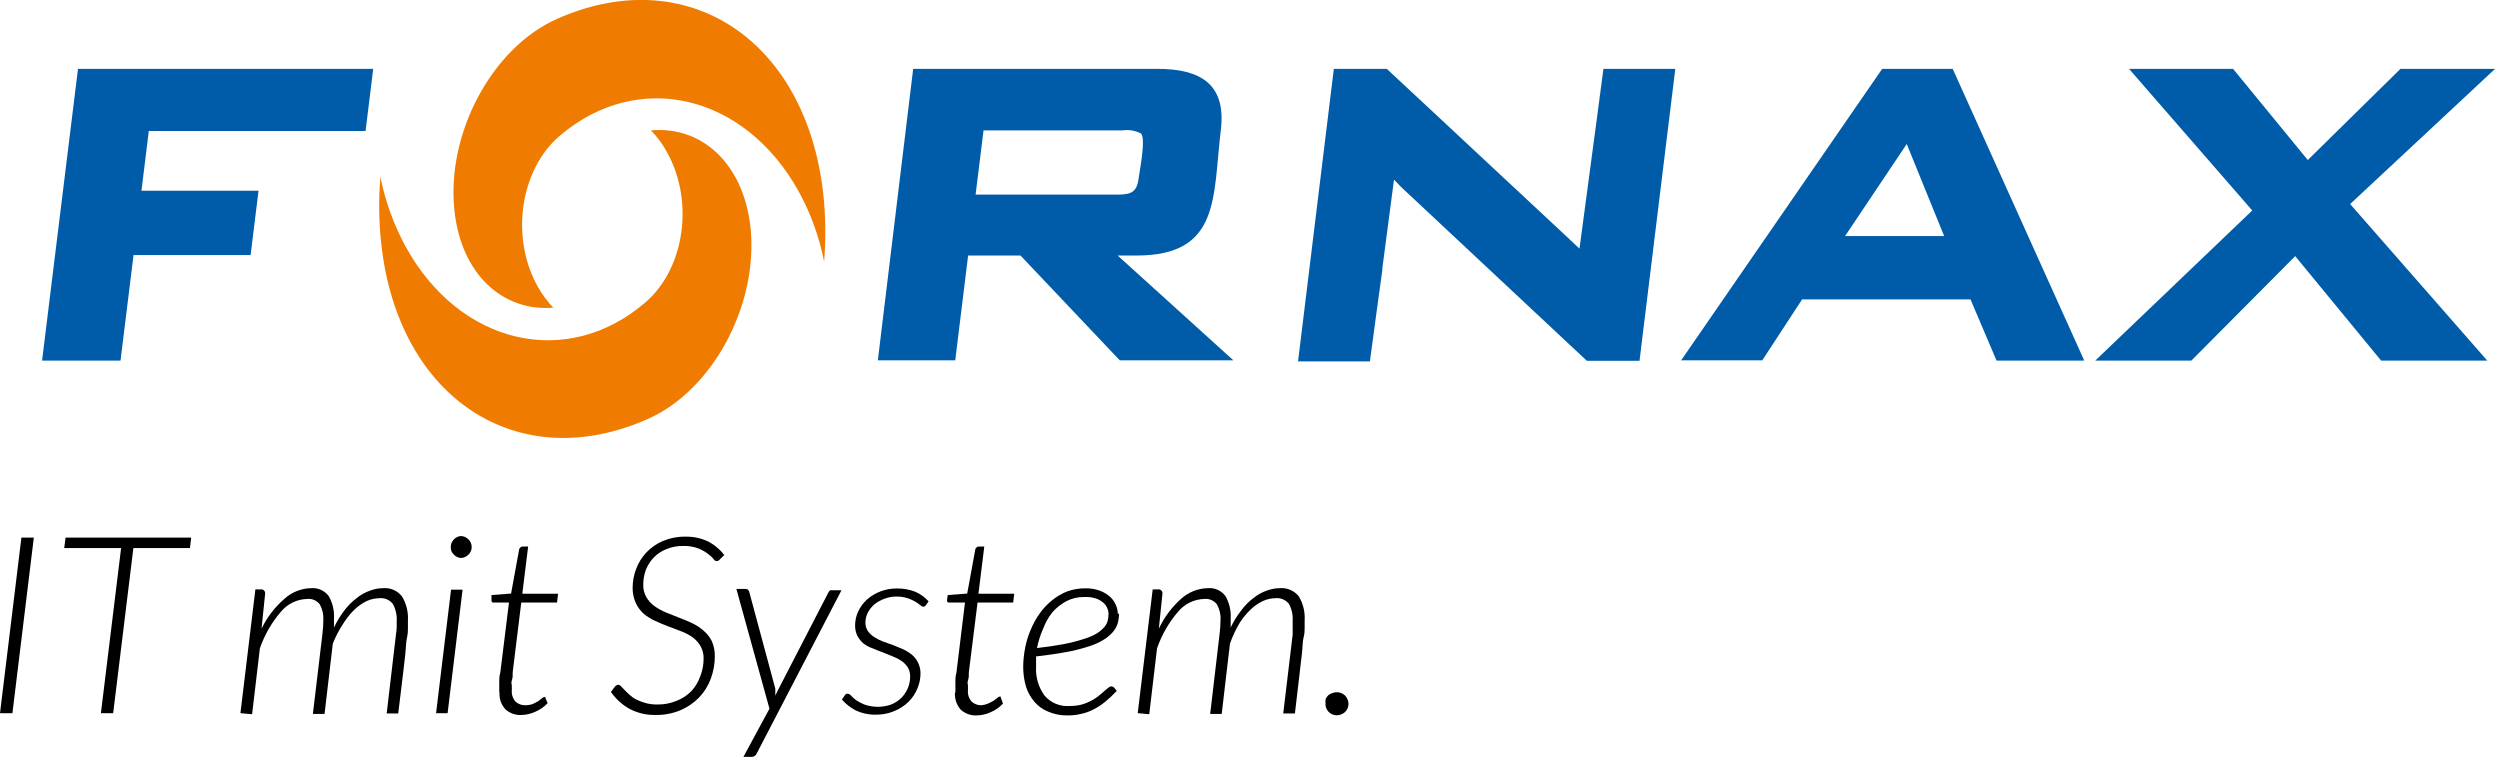 <svg width="167" height="51" viewBox="0 0 167 51" fill="none" xmlns="http://www.w3.org/2000/svg">
<g clip-path="url(#clip0_2_7)">
<path d="M37 20.55C33.6 20.85 30.82 18.33 30.36 14.1C29.79 8.94 32.86 3.19 37.21 1.26C45.9 -2.59 53.87 2.65 55 13C55.157 14.485 55.173 15.982 55.05 17.47C54.731 15.843 54.165 14.275 53.37 12.82C49.76 6.27 42.6 4.6 37.37 9.09C34.75 11.34 34.09 15.82 35.89 19.09C36.19 19.636 36.56 20.14 36.99 20.59" fill="#EF7C00"/>
<path d="M43.48 8.71C46.88 8.4 49.66 10.93 50.13 15.16C50.69 20.31 47.63 26.07 43.27 27.99C34.58 31.84 26.6 26.61 25.47 16.3C25.305 14.812 25.285 13.312 25.41 11.82C25.737 13.449 26.306 15.02 27.1 16.48C30.7 23.03 37.87 24.7 43.1 20.21C45.73 17.96 46.38 13.48 44.58 10.21C44.289 9.659 43.919 9.153 43.48 8.71Z" fill="#EF7C00"/>
<path fill-rule="evenodd" clip-rule="evenodd" d="M0.83 47.64H0L1.43 35.91H2.26L0.83 47.64Z" fill="black"/>
<path fill-rule="evenodd" clip-rule="evenodd" d="M12.77 35.91L12.69 36.61H8.91L7.56 47.64H6.74L8.09 36.61H4.29L4.38 35.91H12.77Z" fill="black"/>
<path fill-rule="evenodd" clip-rule="evenodd" d="M16.06 47.64L17.06 39.37H17.42C17.46 39.365 17.501 39.369 17.539 39.382C17.577 39.396 17.612 39.418 17.64 39.447C17.668 39.476 17.689 39.512 17.701 39.55C17.713 39.589 17.716 39.63 17.71 39.67L17.47 42C17.837 41.235 18.358 40.554 19 40C19.488 39.556 20.12 39.304 20.78 39.29C21.005 39.271 21.232 39.309 21.438 39.402C21.645 39.495 21.824 39.639 21.96 39.82C22.219 40.275 22.341 40.797 22.31 41.32C22.31 41.5 22.31 41.71 22.31 41.92C22.501 41.513 22.736 41.127 23.01 40.77C23.244 40.46 23.52 40.184 23.83 39.95C24.089 39.738 24.384 39.572 24.7 39.46C24.984 39.351 25.285 39.293 25.59 39.29C25.831 39.269 26.075 39.309 26.297 39.407C26.518 39.505 26.712 39.657 26.86 39.85C27.147 40.332 27.283 40.89 27.25 41.45V41.64C27.256 41.746 27.256 41.853 27.25 41.96C27.25 42.11 27.25 42.32 27.19 42.58C27.13 42.84 27.12 43.19 27.08 43.64C27.04 44.09 26.96 44.64 26.89 45.28C26.82 45.92 26.71 46.73 26.6 47.66H25.83L26.45 42.39C26.475 42.231 26.492 42.071 26.5 41.91C26.5 41.76 26.5 41.61 26.5 41.47C26.522 41.076 26.432 40.684 26.24 40.34C26.136 40.206 25.999 40.102 25.844 40.035C25.688 39.969 25.518 39.943 25.35 39.96C25.064 39.963 24.781 40.024 24.52 40.14C24.218 40.282 23.942 40.471 23.7 40.7C23.409 40.981 23.154 41.297 22.94 41.64C22.655 42.066 22.417 42.523 22.23 43L21.68 47.69H20.9L21.53 42.42C21.574 42.088 21.598 41.754 21.6 41.42C21.622 41.054 21.539 40.69 21.36 40.37C21.261 40.242 21.131 40.142 20.982 40.078C20.833 40.015 20.67 39.992 20.51 40.01C20.173 40.02 19.843 40.102 19.542 40.251C19.24 40.399 18.973 40.61 18.76 40.87C18.143 41.588 17.668 42.416 17.36 43.31L16.84 47.71L16.06 47.64Z" fill="black"/>
<path fill-rule="evenodd" clip-rule="evenodd" d="M30.9 39.39L29.9 47.64H29.13L30.13 39.39H30.9ZM31.51 36.55C31.51 36.647 31.49 36.742 31.45 36.83C31.412 36.913 31.357 36.988 31.29 37.05C31.224 37.118 31.146 37.172 31.06 37.21C30.979 37.25 30.89 37.27 30.8 37.27C30.71 37.27 30.621 37.25 30.54 37.21C30.455 37.174 30.38 37.119 30.32 37.05C30.253 36.988 30.198 36.913 30.16 36.83C30.093 36.649 30.093 36.451 30.16 36.27C30.198 36.181 30.252 36.099 30.32 36.03C30.38 35.961 30.455 35.906 30.54 35.87C30.621 35.83 30.71 35.81 30.8 35.81C30.89 35.81 30.979 35.83 31.06 35.87C31.146 35.908 31.224 35.962 31.29 36.03C31.36 36.094 31.415 36.172 31.45 36.26C31.49 36.351 31.51 36.45 31.51 36.55Z" fill="black"/>
<path fill-rule="evenodd" clip-rule="evenodd" d="M33.35 46.26V46.14C33.35 46.14 33.35 46.01 33.35 45.91C33.35 45.81 33.35 45.69 33.35 45.53C33.35 45.37 33.35 45.17 33.42 44.93L34 40.25H33C32.89 40.25 32.83 40.25 32.83 40.09V39.75L34.14 39.65L34.68 36.7C34.69 36.649 34.719 36.602 34.76 36.57C34.778 36.55 34.799 36.535 34.823 36.525C34.848 36.514 34.874 36.509 34.9 36.51H35.28L34.89 39.66H37.28L37.21 40.25H34.82L34.25 44.89C34.25 45.12 34.25 45.3 34.19 45.45C34.13 45.6 34.19 45.71 34.19 45.8C34.19 45.89 34.19 45.95 34.19 46V46.1C34.176 46.239 34.191 46.379 34.234 46.511C34.277 46.644 34.347 46.766 34.44 46.87C34.617 47.032 34.85 47.118 35.09 47.11C35.257 47.111 35.422 47.084 35.58 47.03C35.72 46.97 35.84 46.9 35.95 46.84L36.2 46.65C36.24 46.606 36.292 46.575 36.35 46.56C36.35 46.56 36.41 46.56 36.43 46.56V46.62L36.58 46.97C36.351 47.213 36.076 47.407 35.77 47.54C35.476 47.679 35.155 47.754 34.83 47.76C34.635 47.771 34.441 47.743 34.257 47.678C34.073 47.612 33.904 47.511 33.76 47.38C33.62 47.227 33.513 47.047 33.446 46.851C33.379 46.655 33.353 46.447 33.37 46.24" fill="black"/>
<path fill-rule="evenodd" clip-rule="evenodd" d="M48.11 37.34C48.087 37.379 48.055 37.413 48.017 37.437C47.978 37.462 47.935 37.476 47.89 37.48C47.82 37.48 47.74 37.48 47.65 37.32C47.534 37.195 47.407 37.081 47.27 36.98C47.074 36.839 46.863 36.721 46.64 36.63C46.319 36.514 45.98 36.459 45.64 36.47C45.256 36.463 44.875 36.535 44.52 36.68C44.205 36.803 43.919 36.991 43.68 37.23C43.453 37.468 43.273 37.746 43.15 38.05C43.029 38.37 42.968 38.709 42.97 39.05C42.959 39.347 43.032 39.642 43.18 39.9C43.318 40.131 43.502 40.332 43.72 40.49C43.957 40.658 44.212 40.798 44.48 40.91L45.36 41.26C45.66 41.37 45.96 41.5 46.24 41.63C46.516 41.759 46.772 41.927 47 42.13C47.231 42.322 47.418 42.56 47.55 42.83C47.687 43.145 47.755 43.486 47.75 43.83C47.752 44.346 47.66 44.857 47.48 45.34C47.309 45.806 47.043 46.232 46.7 46.59C46.348 46.954 45.926 47.243 45.46 47.44C44.944 47.657 44.389 47.766 43.83 47.76C43.203 47.78 42.583 47.635 42.03 47.34C41.544 47.063 41.127 46.68 40.81 46.22L41.08 45.86C41.138 45.792 41.22 45.749 41.31 45.74C41.377 45.752 41.437 45.787 41.48 45.84L41.72 46.09C41.81 46.18 41.91 46.29 42.04 46.4C42.174 46.527 42.325 46.635 42.49 46.72C42.688 46.819 42.896 46.899 43.11 46.96C43.373 47.032 43.646 47.066 43.92 47.06C44.352 47.067 44.781 46.986 45.18 46.82C45.557 46.68 45.898 46.458 46.18 46.17C46.447 45.882 46.651 45.541 46.78 45.17C46.926 44.797 47.001 44.4 47 44C47.01 43.703 46.937 43.408 46.79 43.15C46.651 42.919 46.468 42.718 46.25 42.56C46.011 42.395 45.752 42.261 45.48 42.16L44.61 41.83C44.31 41.72 44.02 41.59 43.73 41.46C43.468 41.339 43.222 41.184 43 41C42.776 40.798 42.596 40.553 42.47 40.28C42.329 39.966 42.257 39.624 42.26 39.28C42.258 38.839 42.339 38.401 42.5 37.99C42.654 37.581 42.889 37.207 43.19 36.89C43.505 36.565 43.882 36.306 44.3 36.13C44.772 35.935 45.279 35.839 45.79 35.85C46.303 35.837 46.813 35.943 47.28 36.16C47.711 36.38 48.087 36.694 48.38 37.08L48.11 37.34Z" fill="black"/>
<path fill-rule="evenodd" clip-rule="evenodd" d="M50.55 50.33C50.524 50.398 50.477 50.457 50.416 50.498C50.356 50.539 50.284 50.561 50.21 50.56H49.66L51.4 47.34L49.19 39.34H49.8C49.831 39.337 49.863 39.342 49.892 39.352C49.921 39.362 49.948 39.379 49.97 39.4C50.007 39.44 50.034 39.488 50.05 39.54L51.79 46C51.79 46.09 51.79 46.17 51.79 46.25V46.5C51.79 46.42 51.86 46.33 51.9 46.25C51.93 46.162 51.971 46.078 52.02 46L55.34 39.57C55.364 39.511 55.406 39.462 55.46 39.43C55.507 39.42 55.554 39.42 55.6 39.43H56.21L50.55 50.33Z" fill="black"/>
<path fill-rule="evenodd" clip-rule="evenodd" d="M61.86 40.41C61.842 40.445 61.815 40.475 61.782 40.496C61.748 40.517 61.71 40.529 61.67 40.53C61.594 40.515 61.524 40.477 61.47 40.42C61.365 40.336 61.255 40.259 61.14 40.19C60.978 40.096 60.808 40.019 60.63 39.96C60.385 39.882 60.128 39.845 59.87 39.85C59.596 39.849 59.325 39.9 59.07 40C58.832 40.087 58.609 40.212 58.41 40.37C58.231 40.525 58.082 40.711 57.97 40.92C57.868 41.125 57.813 41.351 57.81 41.58C57.805 41.782 57.861 41.98 57.97 42.15C58.082 42.31 58.225 42.446 58.39 42.55C58.575 42.671 58.773 42.772 58.98 42.85L59.65 43.09L60.33 43.37C60.541 43.469 60.739 43.594 60.92 43.74C61.102 43.895 61.248 44.088 61.346 44.306C61.445 44.524 61.494 44.761 61.49 45C61.487 45.344 61.416 45.684 61.28 46C61.142 46.334 60.938 46.637 60.68 46.89C60.409 47.152 60.09 47.359 59.74 47.5C59.351 47.664 58.932 47.745 58.51 47.74C58.048 47.751 57.589 47.655 57.17 47.46C56.817 47.277 56.502 47.029 56.24 46.73L56.43 46.45C56.456 46.41 56.49 46.375 56.53 46.35C56.569 46.338 56.611 46.338 56.65 46.35C56.692 46.356 56.733 46.371 56.769 46.393C56.805 46.416 56.836 46.445 56.86 46.48C56.965 46.589 57.079 46.69 57.2 46.78C57.377 46.895 57.565 46.992 57.76 47.07C58.328 47.263 58.943 47.263 59.51 47.07C59.766 46.969 60.001 46.82 60.2 46.63C60.385 46.441 60.534 46.221 60.64 45.98C60.744 45.729 60.798 45.461 60.8 45.19C60.803 44.976 60.748 44.765 60.64 44.58C60.529 44.411 60.387 44.265 60.22 44.15C60.039 44.028 59.844 43.928 59.64 43.85L59 43.59C58.77 43.51 58.55 43.42 58.32 43.32C58.098 43.246 57.889 43.138 57.7 43C57.529 42.858 57.386 42.685 57.28 42.49C57.17 42.266 57.115 42.019 57.12 41.77C57.121 41.448 57.193 41.131 57.33 40.84C57.472 40.542 57.669 40.274 57.91 40.05C58.464 39.567 59.175 39.303 59.91 39.31C60.323 39.302 60.734 39.373 61.12 39.52C61.467 39.668 61.778 39.89 62.03 40.17L61.86 40.41Z" fill="black"/>
<path fill-rule="evenodd" clip-rule="evenodd" d="M63.82 46.26V46.14C63.82 46.14 63.82 46.01 63.82 45.91C63.82 45.81 63.82 45.69 63.82 45.53C63.82 45.37 63.82 45.17 63.89 44.93L64.46 40.25H63.43C63.32 40.25 63.26 40.25 63.26 40.09L63.31 39.75L64.61 39.65L65.15 36.7C65.16 36.649 65.188 36.602 65.23 36.57C65.247 36.55 65.269 36.535 65.293 36.525C65.317 36.514 65.344 36.509 65.37 36.51H65.75L65.36 39.66H67.75L67.68 40.25H65.3L64.72 44.89C64.72 45.12 64.72 45.3 64.66 45.45C64.6 45.6 64.66 45.71 64.66 45.8C64.66 45.89 64.66 45.95 64.66 46V46.1C64.645 46.239 64.66 46.379 64.703 46.511C64.746 46.644 64.817 46.766 64.91 46.87C65.087 47.032 65.32 47.118 65.56 47.11C65.711 47.097 65.86 47.06 66 47C66.14 46.94 66.26 46.87 66.37 46.81L66.62 46.62C66.66 46.576 66.712 46.545 66.77 46.53C66.77 46.53 66.83 46.53 66.85 46.53V46.59L67 47C66.773 47.245 66.497 47.439 66.19 47.57C65.895 47.709 65.575 47.784 65.25 47.79C64.857 47.81 64.472 47.673 64.18 47.41C63.904 47.096 63.764 46.687 63.79 46.27" fill="black"/>
<path fill-rule="evenodd" clip-rule="evenodd" d="M74.75 41C74.751 41.22 74.72 41.439 74.66 41.65C74.591 41.864 74.478 42.062 74.33 42.23C74.148 42.435 73.935 42.61 73.7 42.75C73.385 42.936 73.049 43.084 72.7 43.19C72.212 43.346 71.714 43.47 71.21 43.56C70.64 43.67 69.96 43.76 69.21 43.85V44.19V44.53C69.169 45.219 69.367 45.9 69.77 46.46C69.974 46.701 70.233 46.891 70.525 47.012C70.817 47.134 71.134 47.185 71.45 47.16C71.716 47.163 71.981 47.133 72.24 47.07C72.458 47.01 72.67 46.926 72.87 46.82C73.042 46.732 73.206 46.628 73.36 46.51L73.74 46.19C73.83 46.103 73.927 46.023 74.03 45.95C74.085 45.892 74.16 45.857 74.24 45.85C74.274 45.85 74.307 45.858 74.338 45.872C74.369 45.885 74.397 45.905 74.42 45.93L74.6 46.15C74.354 46.415 74.09 46.663 73.81 46.89C73.569 47.088 73.307 47.259 73.03 47.4C72.77 47.532 72.495 47.63 72.21 47.69C71.915 47.76 71.613 47.794 71.31 47.79C70.859 47.799 70.412 47.71 70 47.53C69.653 47.388 69.344 47.165 69.1 46.88C68.85 46.586 68.66 46.246 68.54 45.88C68.411 45.442 68.347 44.987 68.35 44.53C68.354 44.11 68.397 43.692 68.48 43.28C68.557 42.864 68.681 42.458 68.85 42.07C69.008 41.685 69.209 41.319 69.45 40.98C69.684 40.65 69.963 40.353 70.28 40.1C70.58 39.852 70.918 39.653 71.28 39.51C71.671 39.368 72.084 39.297 72.5 39.3C72.841 39.291 73.181 39.349 73.5 39.47C73.75 39.567 73.981 39.709 74.18 39.89C74.34 40.046 74.466 40.233 74.55 40.44C74.626 40.614 74.666 40.801 74.67 40.99M72.43 39.88C72.013 39.873 71.6 39.969 71.23 40.16C70.874 40.352 70.556 40.606 70.29 40.91C70.032 41.24 69.827 41.608 69.68 42C69.497 42.414 69.359 42.846 69.27 43.29C69.97 43.21 70.58 43.12 71.09 43.02C71.526 42.937 71.957 42.826 72.38 42.69C72.679 42.602 72.967 42.482 73.24 42.33C73.428 42.213 73.599 42.072 73.75 41.91C73.862 41.787 73.944 41.64 73.99 41.48C74.03 41.327 74.05 41.169 74.05 41.01C74.05 40.882 74.023 40.756 73.97 40.64C73.915 40.497 73.826 40.37 73.71 40.27C73.573 40.147 73.413 40.052 73.24 39.99C73.005 39.908 72.758 39.871 72.51 39.88" fill="black"/>
<path fill-rule="evenodd" clip-rule="evenodd" d="M76 47.64L77 39.37H77.36C77.4 39.365 77.441 39.369 77.479 39.382C77.518 39.396 77.552 39.418 77.58 39.447C77.609 39.476 77.629 39.512 77.642 39.55C77.654 39.589 77.657 39.63 77.65 39.67L77.41 42C77.765 41.239 78.272 40.558 78.9 40C79.388 39.556 80.02 39.304 80.68 39.29C80.906 39.269 81.133 39.306 81.34 39.399C81.547 39.492 81.726 39.637 81.86 39.82C82.12 40.275 82.242 40.797 82.21 41.32C82.21 41.5 82.21 41.71 82.21 41.92C82.401 41.51 82.639 41.124 82.92 40.77C83.148 40.458 83.421 40.182 83.73 39.95C83.99 39.738 84.284 39.572 84.6 39.46C84.884 39.352 85.186 39.294 85.49 39.29C85.733 39.269 85.978 39.309 86.201 39.407C86.425 39.505 86.621 39.657 86.77 39.85C87.053 40.334 87.186 40.891 87.15 41.45V41.64C87.15 41.7 87.15 41.81 87.15 41.96C87.15 42.11 87.15 42.32 87.08 42.58C87.01 42.84 87.02 43.19 86.97 43.64C86.92 44.09 86.85 44.64 86.78 45.28C86.71 45.92 86.61 46.73 86.5 47.66H85.72L86.35 42.39C86.35 42.22 86.35 42.06 86.35 41.91C86.35 41.76 86.35 41.61 86.35 41.47C86.375 41.077 86.289 40.685 86.1 40.34C85.995 40.205 85.857 40.099 85.7 40.033C85.542 39.966 85.37 39.941 85.2 39.96C84.917 39.963 84.638 40.024 84.38 40.14C84.078 40.28 83.8 40.469 83.56 40.7C83.263 40.978 83.005 41.294 82.79 41.64C82.537 42.072 82.326 42.528 82.16 43L81.61 47.69H80.84L81.46 42.42C81.505 42.089 81.528 41.755 81.53 41.42C81.553 41.054 81.47 40.69 81.29 40.37C81.191 40.242 81.061 40.142 80.912 40.078C80.763 40.015 80.601 39.992 80.44 40.01C80.104 40.02 79.774 40.102 79.472 40.251C79.17 40.399 78.904 40.61 78.69 40.87C78.074 41.588 77.599 42.416 77.29 43.31L76.77 47.71L76 47.64Z" fill="black"/>
<path fill-rule="evenodd" clip-rule="evenodd" d="M88.55 47C88.535 46.901 88.535 46.8 88.55 46.7C88.592 46.607 88.649 46.523 88.72 46.45C88.801 46.38 88.897 46.329 89 46.3C89.095 46.259 89.197 46.239 89.3 46.24C89.403 46.241 89.505 46.261 89.6 46.3C89.692 46.339 89.777 46.393 89.85 46.46C89.918 46.533 89.973 46.618 90.01 46.71C90.057 46.803 90.081 46.906 90.08 47.01C90.082 47.113 90.062 47.214 90.022 47.309C89.983 47.404 89.924 47.489 89.85 47.56C89.702 47.701 89.505 47.78 89.3 47.78C89.199 47.781 89.099 47.762 89.006 47.724C88.912 47.686 88.827 47.629 88.756 47.557C88.685 47.485 88.63 47.4 88.593 47.306C88.555 47.212 88.538 47.111 88.54 47.01" fill="black"/>
<path fill-rule="evenodd" clip-rule="evenodd" d="M61 4.6H77.33C80.17 4.6 81.93 5.6 81.55 8.7C81.01 13.14 81.55 17.07 75.91 17.07H74.66L82.39 24.07H74.8L68.17 17.07H64.67L63.81 24.07H58.64L61 4.6ZM65.7 8.71L65.17 13H74.38C75.38 13 75.93 13 76.06 11.92C76.06 11.78 76.58 9.25 76.22 8.92C75.845 8.723 75.418 8.649 75 8.71H65.7Z" fill="#005CA9"/>
<path d="M5.21 4.6H24.93L24.42 8.75H9.94L9.45 12.74H17.27L16.74 17.04H8.92L8.05 24.09H2.81L5.21 4.6Z" fill="#005CA9"/>
<path d="M106.62 8.08C106.79 6.78 106.96 5.59 107.08 4.6L106.62 8.08ZM92 20.62C91.82 21.91 91.66 23.1 91.53 24.1L92 20.62ZM92.33 18L92 20.62C92.11 19.76 92.23 18.87 92.35 17.96M93.12 12L92.33 18C92.21 18.91 92.09 19.8 91.98 20.66L91.51 24.14H86.71L89.1 4.6H92.64L104.51 15.67C104.87 16 105.19 16.32 105.51 16.61L106.36 10.24L106.65 8.08L107.11 4.6H111.91L109.52 24.1H106L93.58 12.48L93.12 12Z" fill="#005CA9"/>
<path fill-rule="evenodd" clip-rule="evenodd" d="M125.73 4.6H130.44L139.23 24.09H133.37L131.63 20H120.38L117.72 24.07H112.3L125.73 4.6ZM129.87 15.77L127.37 9.62L123.25 15.77H129.87Z" fill="#005CA9"/>
<path d="M150.45 14.06L142.22 4.6H149.17L154.16 10.69L160.35 4.6H166.67L156.99 13.63L166.15 24.09H159.06L153.32 17.11L146.38 24.09H139.96L150.45 14.06Z" fill="#005CA9"/>
</g>
<defs>
<clipPath id="clip0_2_7">
<rect width="166.67" height="50.56" fill="white"/>
</clipPath>
</defs>
</svg>
